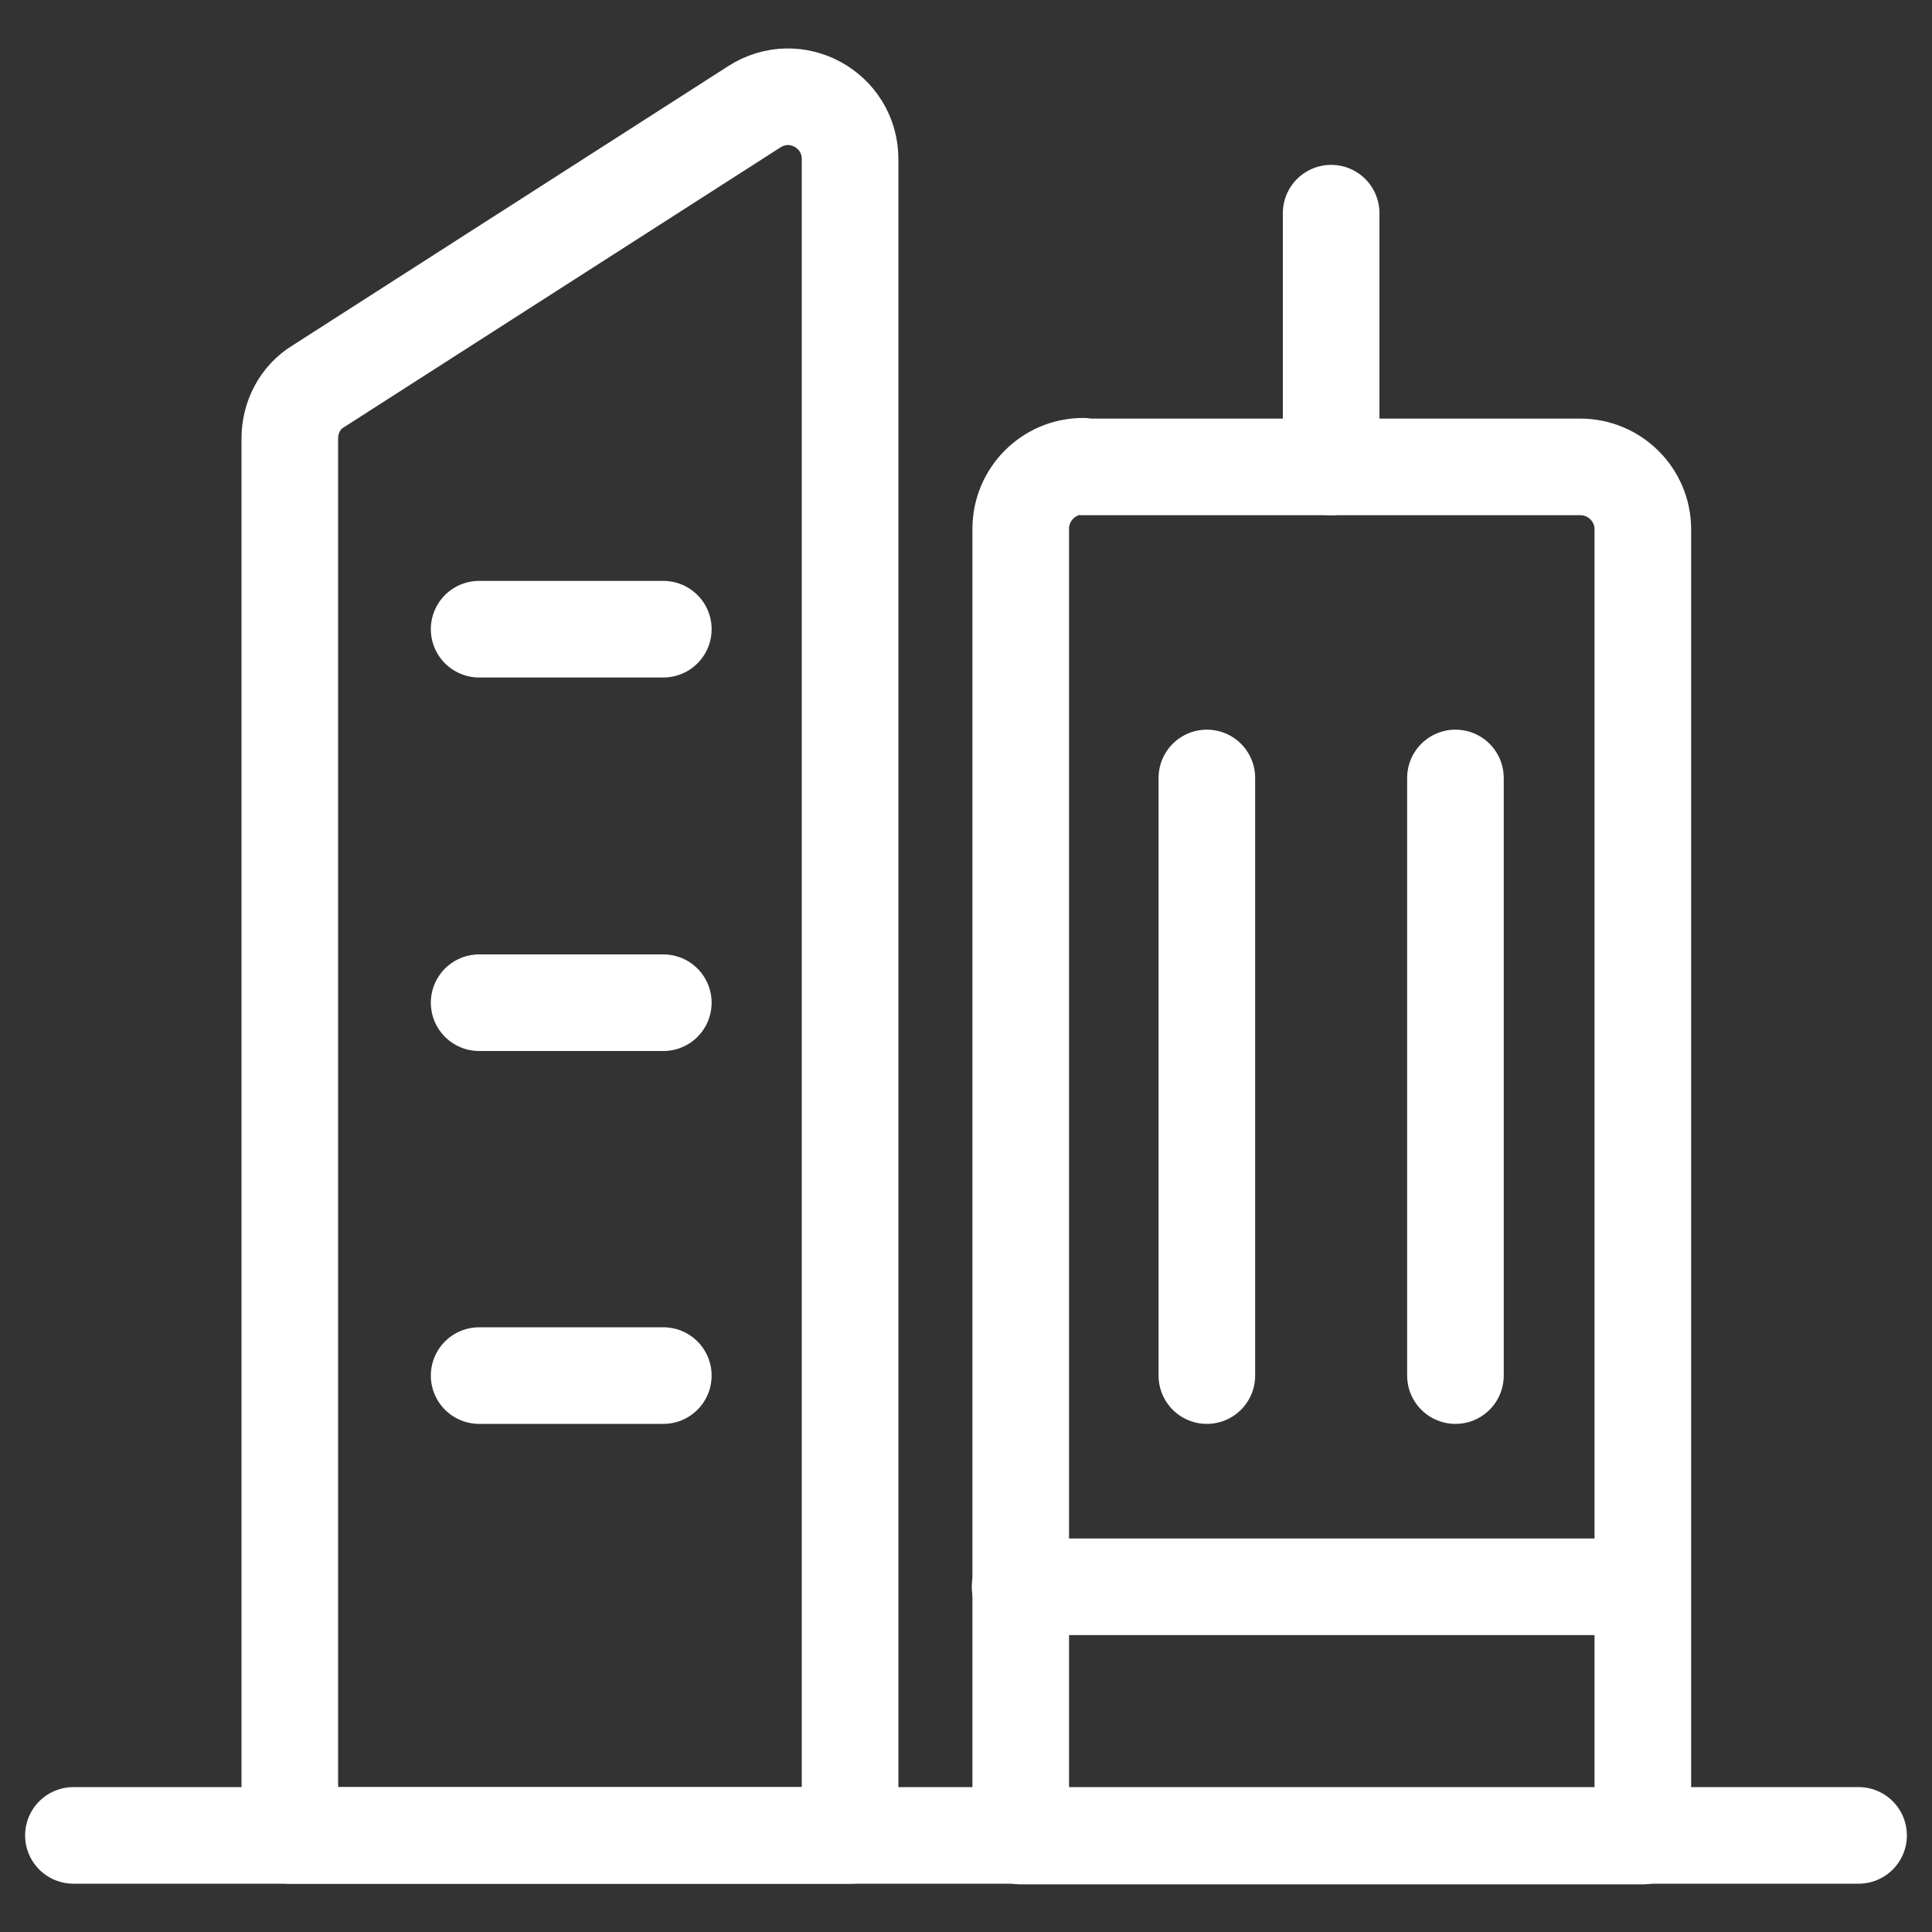 <?xml version="1.0" encoding="UTF-8"?>
<svg id="Artwork" xmlns="http://www.w3.org/2000/svg" viewBox="0 0 30 30">
  <rect x="0" y="0" width="30" height="30" fill="#333333" stroke="none"/>
  <defs>
    <style>
      .cls-1 {
        fill: none;
        stroke: #fff;
        stroke-linecap: round;
        stroke-linejoin: round;
        stroke-width: 1.5px;
      }
    </style>
  </defs>
  <g id="Icon_Artwork" data-name="Icon Artwork">
    <g>
      <line class="cls-1" x1="1.14" y1="28.5" x2="28.86" y2="28.5"/>
      <path class="cls-1" d="m13.19,28.5H4.5V6.81c0-.33.16-.64.44-.81L11.71,1.66c.65-.42,1.49.05,1.49.81v26.03Z"/>
      <line class="cls-1" x1="18.74" y1="12.08" x2="18.74" y2="21.36"/>
      <line class="cls-1" x1="22.6" y1="12.08" x2="22.6" y2="21.36"/>
      <line class="cls-1" x1="7.44" y1="21.36" x2="10.3" y2="21.36"/>
      <line class="cls-1" x1="7.44" y1="15.57" x2="10.3" y2="15.57"/>
      <line class="cls-1" x1="7.44" y1="9.77" x2="10.3" y2="9.77"/>
      <path class="cls-1" d="m16.81,7.25h7.73c.53,0,.97.43.97.97v20.29h-9.66V8.21c0-.53.43-.97.97-.97Z"/>
      <line class="cls-1" x1="20.67" y1="3.31" x2="20.67" y2="7.25"/>
      <line class="cls-1" x1="15.84" y1="24.64" x2="25.5" y2="24.64"/>
    </g>
  </g>
</svg>
